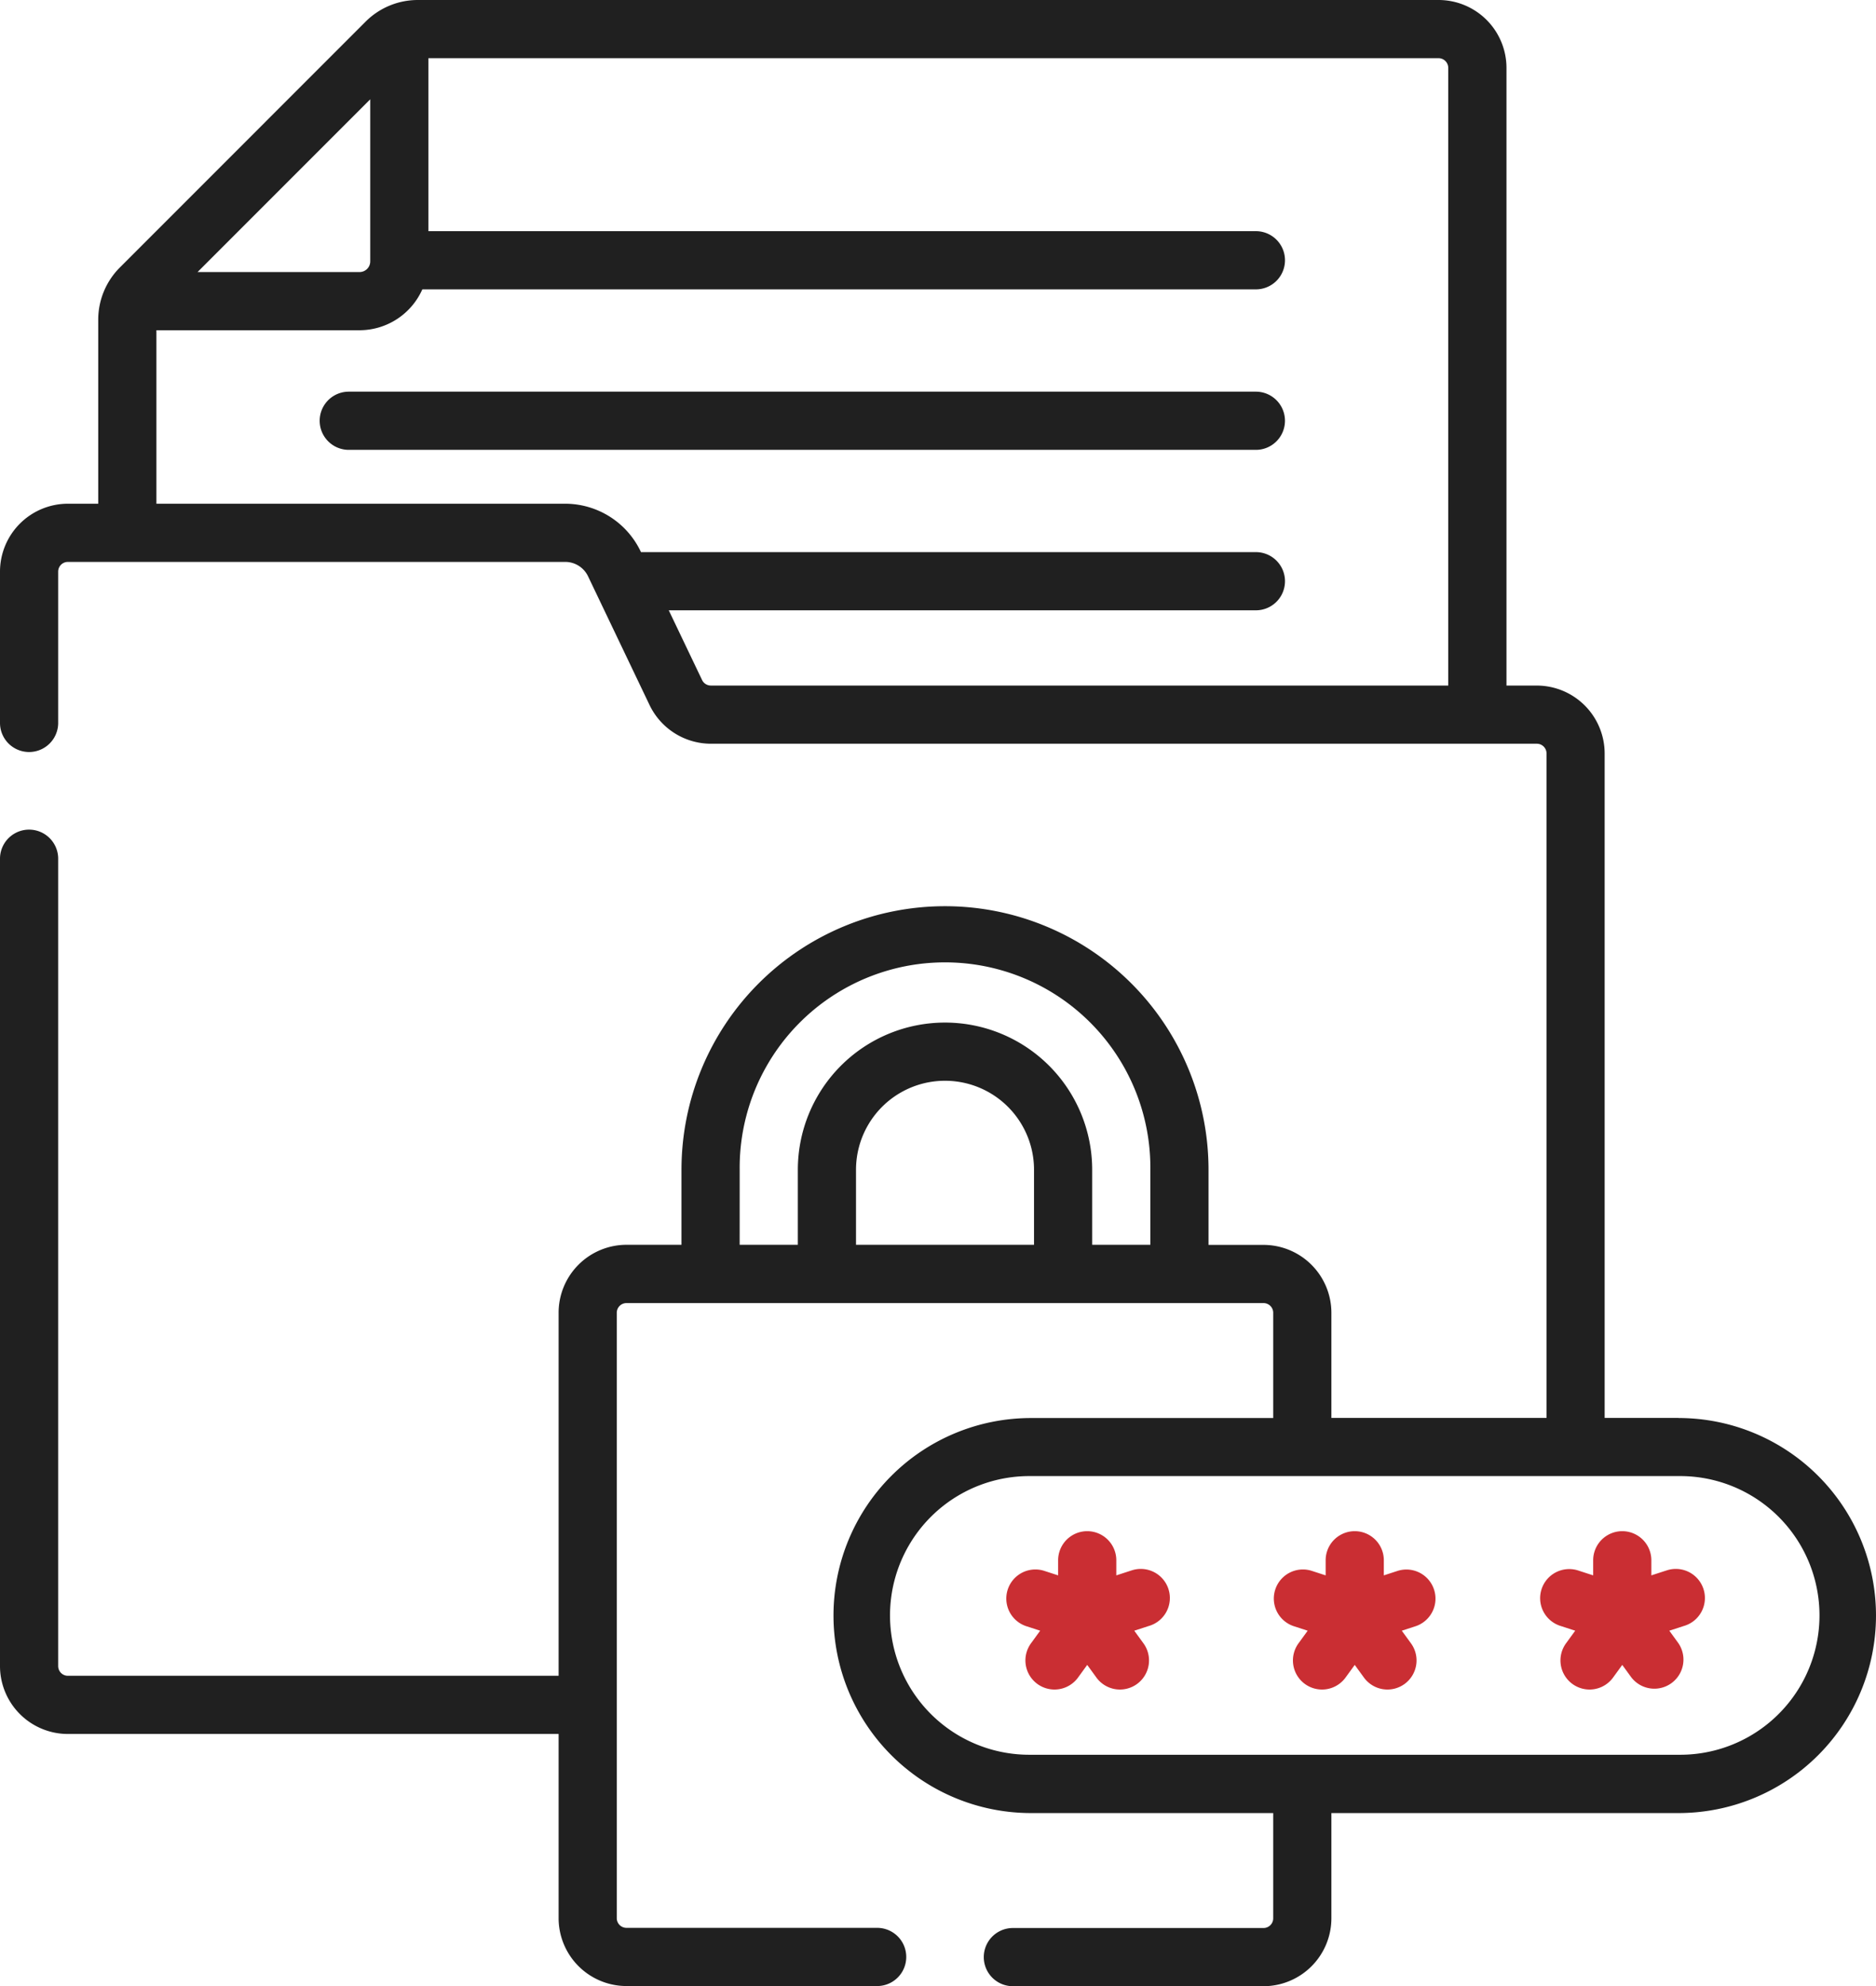 <?xml version="1.0" encoding="UTF-8"?>
<svg xmlns="http://www.w3.org/2000/svg" width="94.48" height="99.999" viewBox="0 0 94.48 99.999">
  <defs>
    <style>
      .cls-1 {
        fill: #202020;
      }

      .cls-2 {
        fill: #ca2e33;
      }
    </style>
  </defs>
  <g id="_002-data-encryption" data-name="002-data-encryption" transform="translate(-14.13)">
    <path id="Path_37425" data-name="Path 37425" class="cls-1" d="M143.711,100.973H98.027a1.465,1.465,0,1,0,0,2.93h45.684a1.465,1.465,0,0,0,0-2.93Z" transform="translate(-66.332 -81.252)"></path>
    <path id="Path_37426" data-name="Path 37426" class="cls-1" d="M98.664,71.393h-3.72V37.937a3.422,3.422,0,0,0-3.418-3.418H90V3.418A3.422,3.422,0,0,0,86.579,0H35.151a3.72,3.72,0,0,0-2.593,1.074L20.151,13.484a3.721,3.721,0,0,0-1.074,2.592v9.287H17.548a3.422,3.422,0,0,0-3.418,3.418V36.4a1.465,1.465,0,0,0,2.93,0V28.781a.489.489,0,0,1,.488-.488H42.6a1.274,1.274,0,0,1,1.145.723l3.1,6.487a3.433,3.433,0,0,0,3.084,1.945h41.6a.489.489,0,0,1,.488.488V71.393H81.182V66.1a3.422,3.422,0,0,0-3.418-3.418h-2.77V58.9a13.271,13.271,0,1,0-26.543,0v3.777H45.68A3.422,3.422,0,0,0,42.263,66.1V84.378H17.548a.489.489,0,0,1-.488-.488V43.238a1.465,1.465,0,0,0-2.93,0V83.89a3.422,3.422,0,0,0,3.418,3.418H42.263v9.273A3.422,3.422,0,0,0,45.68,100H58.306a1.465,1.465,0,1,0,0-2.93H45.68a.489.489,0,0,1-.488-.488V66.1a.489.489,0,0,1,.488-.488H77.764a.489.489,0,0,1,.488.488v5.3h-12.2a9.945,9.945,0,1,0,0,19.89h12.2v5.3a.489.489,0,0,1-.488.488H65.141a1.465,1.465,0,1,0,0,2.93H77.764a3.422,3.422,0,0,0,3.418-3.418v-5.3H98.664a9.945,9.945,0,1,0,0-19.891ZM32.776,5v8.082c0,.008,0,.015,0,.023s0,.015,0,.023v.034a.537.537,0,0,1-.536.536h-8.16ZM49.489,34.241,47.811,30.73H77.38a1.465,1.465,0,1,0,0-2.93H46.412l-.022-.046A4.217,4.217,0,0,0,42.6,25.363H22.007V16.628H32.239A3.469,3.469,0,0,0,35.4,14.57H77.38a1.465,1.465,0,1,0,0-2.93H35.705V2.93H86.579a.489.489,0,0,1,.488.488v31.1H49.928A.489.489,0,0,1,49.489,34.241ZM51.382,58.9a10.342,10.342,0,1,1,20.683,0v3.777h-2.93V58.9a7.412,7.412,0,1,0-14.824,0v3.777h-2.93Zm14.824,3.777H57.241V58.9a4.482,4.482,0,1,1,8.965,0ZM98.664,88.354H66.053a7.016,7.016,0,1,1,0-14.031H98.664a7.016,7.016,0,1,1,0,14.031Z" transform="translate(0)"></path>
    <path id="Path_37427" data-name="Path 37427" class="cls-2" d="M279.754,396.732l-.723.235v-.76a1.465,1.465,0,1,0-2.93,0v.76l-.723-.235a1.465,1.465,0,0,0-.905,2.786l.723.235-.447.615a1.465,1.465,0,1,0,2.37,1.722l.447-.615.447.615a1.465,1.465,0,1,0,2.37-1.722l-.447-.615.723-.235a1.465,1.465,0,1,0-.9-2.786Z" transform="translate(-208.681 -317.645)"></path>
    <path id="Path_37428" data-name="Path 37428" class="cls-2" d="M348.737,396.732l-.723.235v-.76a1.465,1.465,0,1,0-2.93,0v.76l-.723-.235a1.465,1.465,0,0,0-.905,2.786l.723.235-.447.615a1.465,1.465,0,1,0,2.37,1.722l.447-.615.447.615a1.465,1.465,0,1,0,2.37-1.722l-.447-.615.723-.235a1.465,1.465,0,0,0-.9-2.787Z" transform="translate(-264.191 -317.645)"></path>
    <path id="Path_37429" data-name="Path 37429" class="cls-2" d="M417.72,396.732l-.723.235v-.76a1.465,1.465,0,0,0-2.93,0v.76l-.723-.235a1.465,1.465,0,1,0-.905,2.786l.723.235-.447.615a1.465,1.465,0,1,0,2.37,1.722l.447-.615.447.615a1.465,1.465,0,0,0,2.37-1.722l-.447-.615.723-.235a1.465,1.465,0,1,0-.9-2.786Z" transform="translate(-319.701 -317.645)"></path>
  </g>
</svg>
